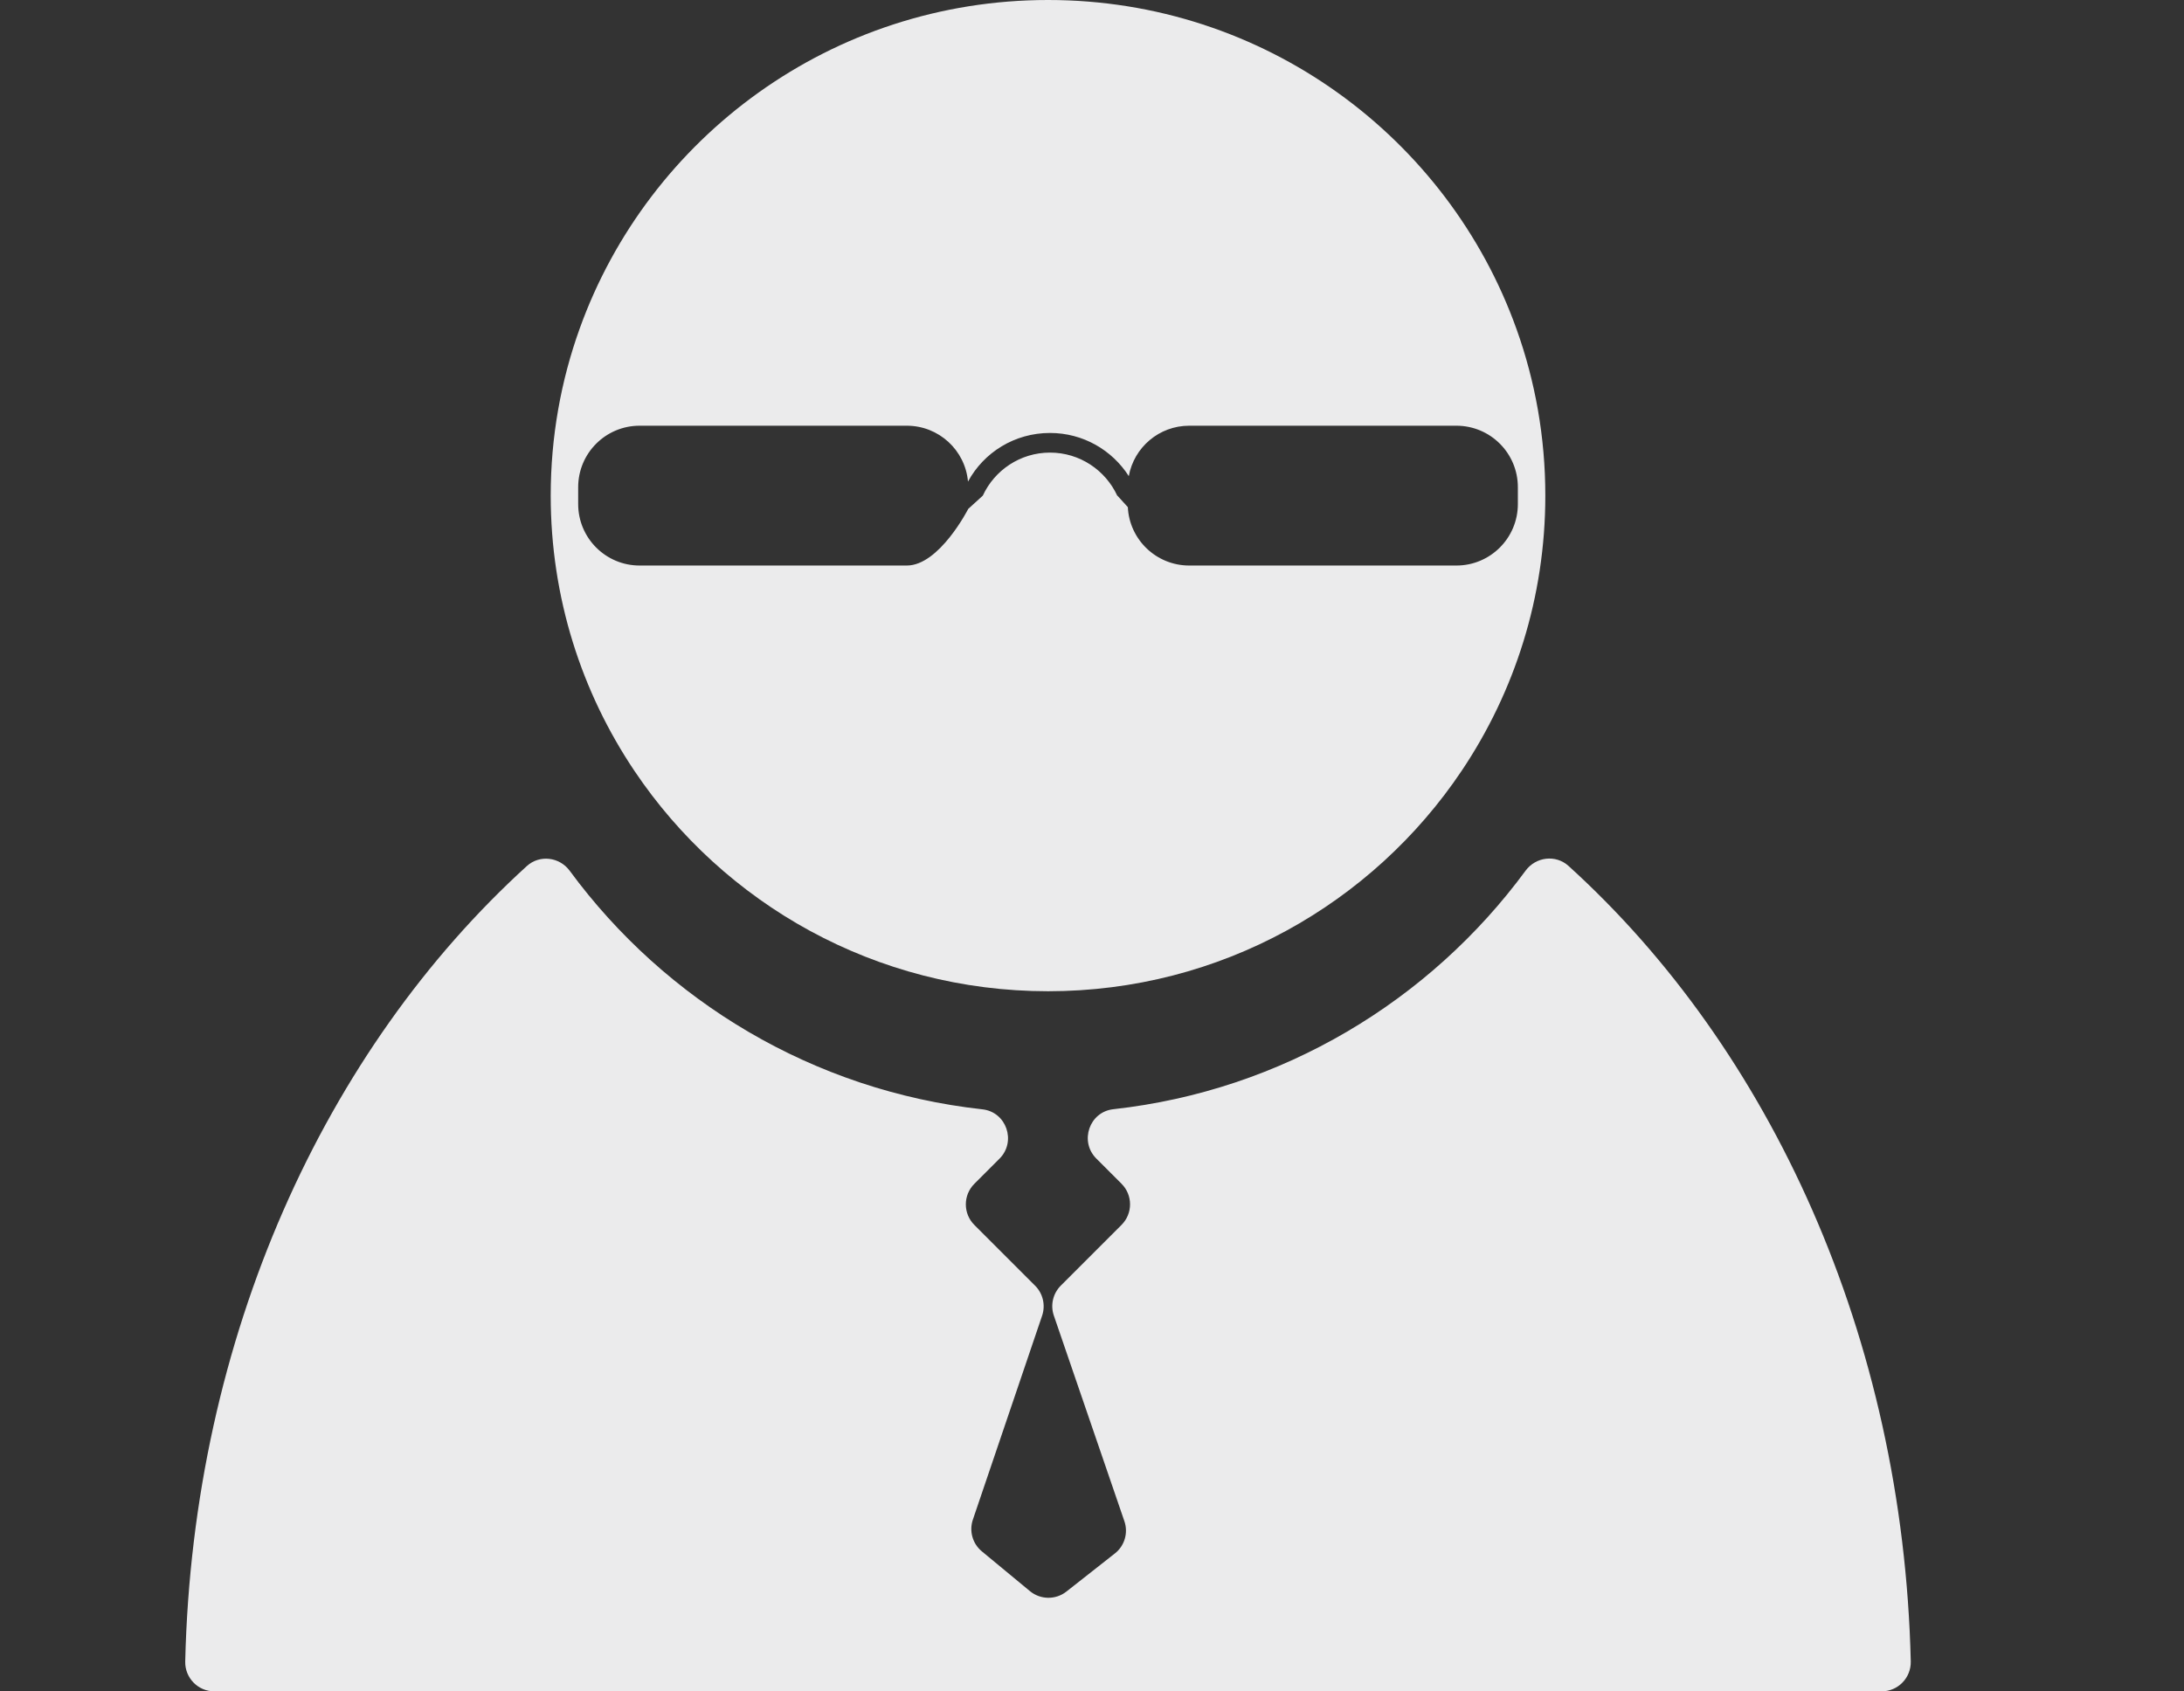 <?xml version="1.0" encoding="UTF-8"?> <!-- Generator: Adobe Illustrator 23.0.1, SVG Export Plug-In . SVG Version: 6.00 Build 0) --> <svg xmlns="http://www.w3.org/2000/svg" xmlns:xlink="http://www.w3.org/1999/xlink" id="Слой_1" x="0px" y="0px" viewBox="0 0 415.89 322.14" style="enable-background:new 0 0 415.89 322.14;" xml:space="preserve"><rect x="0" y="0" width="415.89" height="322.14" fill="#333333" stroke="none"/> <style type="text/css"> .st0{fill:#EBEBEC;} </style> <path class="st0" d="M358.31,322.13H40.81c-3.11,0-5.61-2.57-5.54-5.68c1.46-61.88,26.65-116.57,65.05-151.5 c2.43-2.21,6.22-1.75,8.17,0.9c18.23,24.79,46.39,41.89,78.58,45.43c4.59,0.5,6.52,6.14,3.26,9.4l-4.79,4.79 c-2.16,2.16-2.16,5.67,0,7.83l11.58,11.58c1.49,1.49,2,3.7,1.33,5.69l-13.19,38.86c-0.74,2.17-0.06,4.58,1.71,6.04l9.15,7.57 c2.01,1.66,4.9,1.7,6.95,0.09l9.23-7.26c1.85-1.45,2.58-3.92,1.81-6.15l-13.43-39.15c-0.69-2-0.17-4.21,1.32-5.71l11.57-11.57 c2.16-2.16,2.16-5.67,0-7.83l-4.8-4.8c-3.26-3.26-1.34-8.9,3.25-9.4c32.15-3.56,60.27-20.65,78.49-45.43 c1.95-2.65,5.74-3.11,8.17-0.91c38.42,34.82,63.72,89.62,65.18,151.51C363.93,319.57,361.42,322.13,358.31,322.13z"></path> <path class="st0" d="M288.79,62.69C275.73,26.15,240.72,0,199.58,0c-41.12,0-76.11,26.11-89.2,62.6 c-3.57,9.93-5.51,20.63-5.51,31.79c0,19.41,5.87,37.44,15.95,52.44c16.99,25.3,45.92,41.96,78.76,41.96 c32.86,0,61.81-16.69,78.79-42.03c10.04-14.98,15.9-32.99,15.9-52.37C294.27,83.27,292.34,72.6,288.79,62.69z M277.33,107.71h-50.87 c-6.26,0-11.39-4.92-11.69-11.12l-1.99-2.19h-0.03c-2.24-4.84-7.13-8.2-12.8-8.2c-5.67,0-10.57,3.36-12.8,8.2l-2.77,2.52 c0,0-5.5,10.79-11.7,10.79H121.8c-6.46,0-11.7-5.24-11.7-11.71v-3.21c0-6.48,5.24-11.71,11.7-11.71h50.88 c6.09,0,11.12,4.66,11.65,10.64c3-5.54,8.86-9.26,15.62-9.26c6.3,0,11.83,3.27,15,8.22c0.99-5.47,5.77-9.6,11.51-9.6h50.87 c6.47,0,11.71,5.23,11.71,11.71V96C289.04,102.47,283.8,107.71,277.33,107.71z"></path> </svg> 